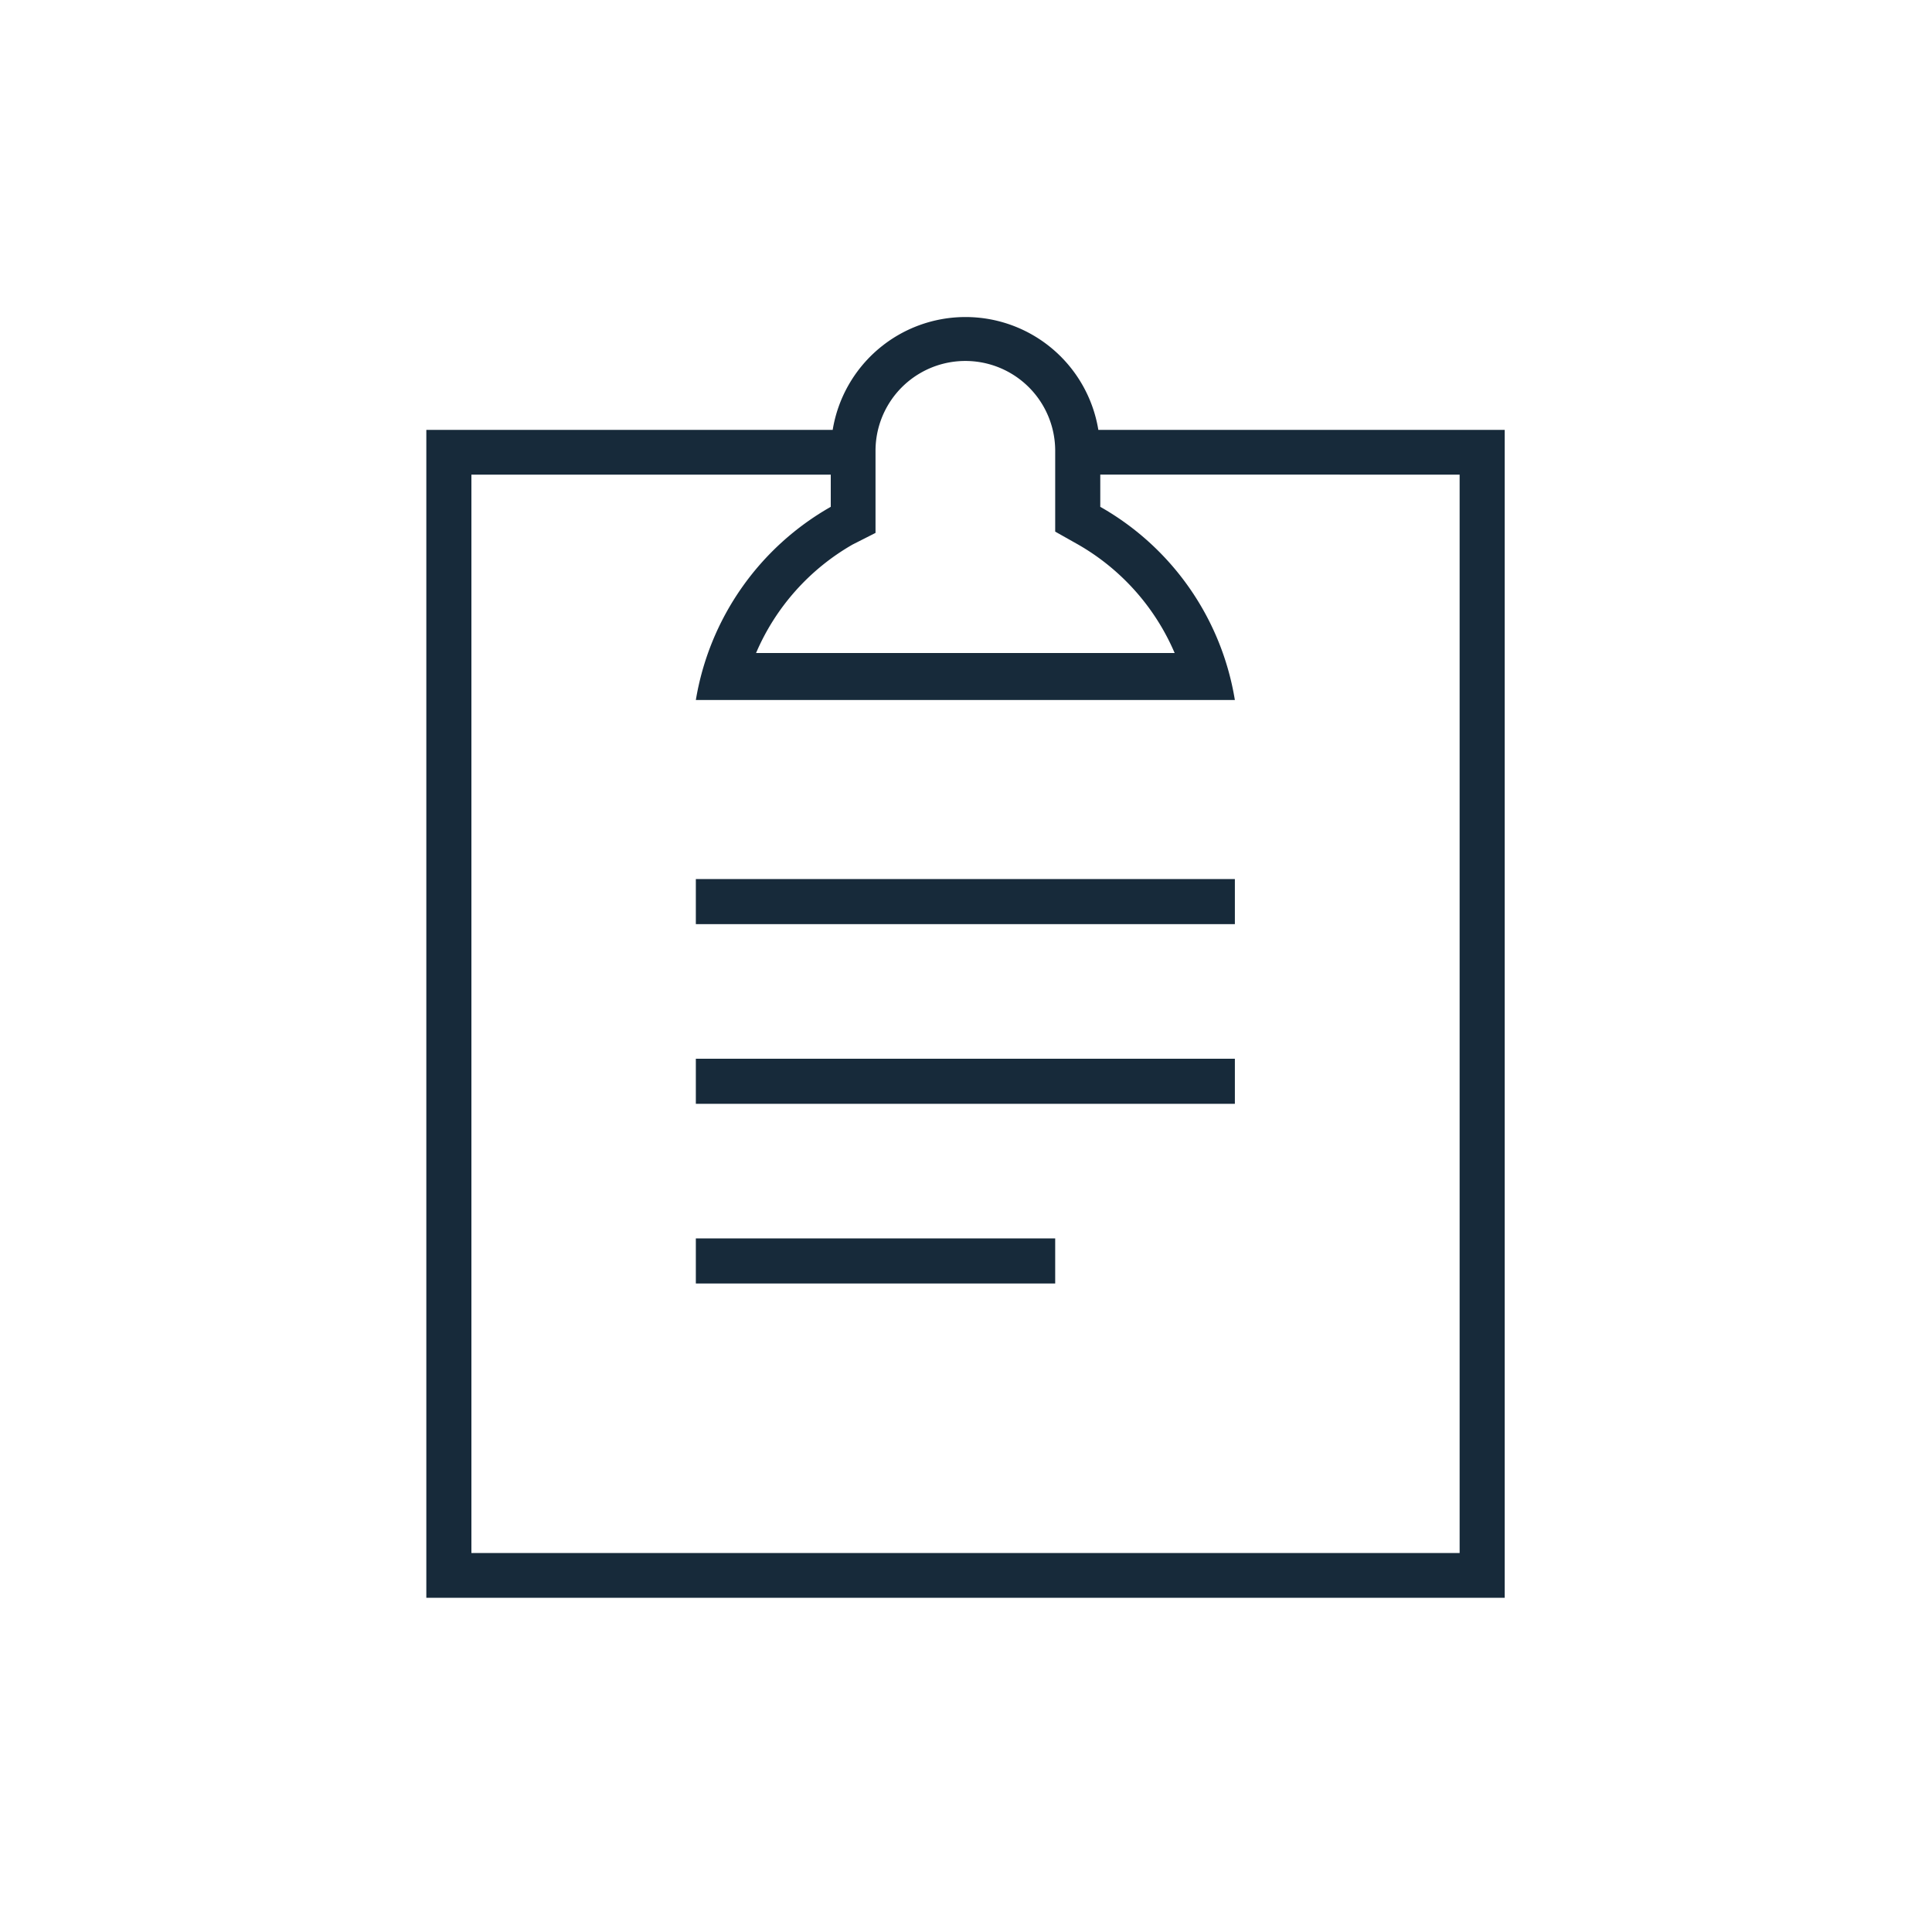 <svg xmlns="http://www.w3.org/2000/svg" viewBox="0 0 60 60"><defs><style>.cls-1{fill:none;}.cls-2{fill:#172a3a;}</style></defs><g id="Icon_Vector" data-name="Icon Vector"><path class="cls-1" d="M32.73,15.9a3.4,3.4,0,1,0-5.46,0,7.08,7.08,0,0,0-4.19,4.91c2.49,0,5-.25,7.45-.14l4,.2c.35,0,.7,0,1,0,.61,0,1.2-.09,1.24,0H37A7.11,7.11,0,0,0,32.73,15.9Z"></path><rect class="cls-2" x="21.61" y="27.3" width="16.74" height="1.4"></rect><rect class="cls-2" x="21.61" y="32.88" width="16.74" height="1.4"></rect><rect class="cls-2" x="21.61" y="38.46" width="11.16" height="1.4"></rect><path class="cls-2" d="M34.11,13.35a4.18,4.18,0,0,0-8.25,0H13.24V49.62H46.73V13.35Zm-6.92,3.2V14a2.79,2.79,0,0,1,5.58,0v2.51l.71.4a7.1,7.1,0,0,1,3,3.37h-13a7.1,7.1,0,0,1,3-3.37ZM45.33,48.23H14.64V14.74H25.8v1a8.5,8.5,0,0,0-4.19,6H38.35a8.46,8.46,0,0,0-4.18-6v-1H45.33Z"></path></g></svg>
